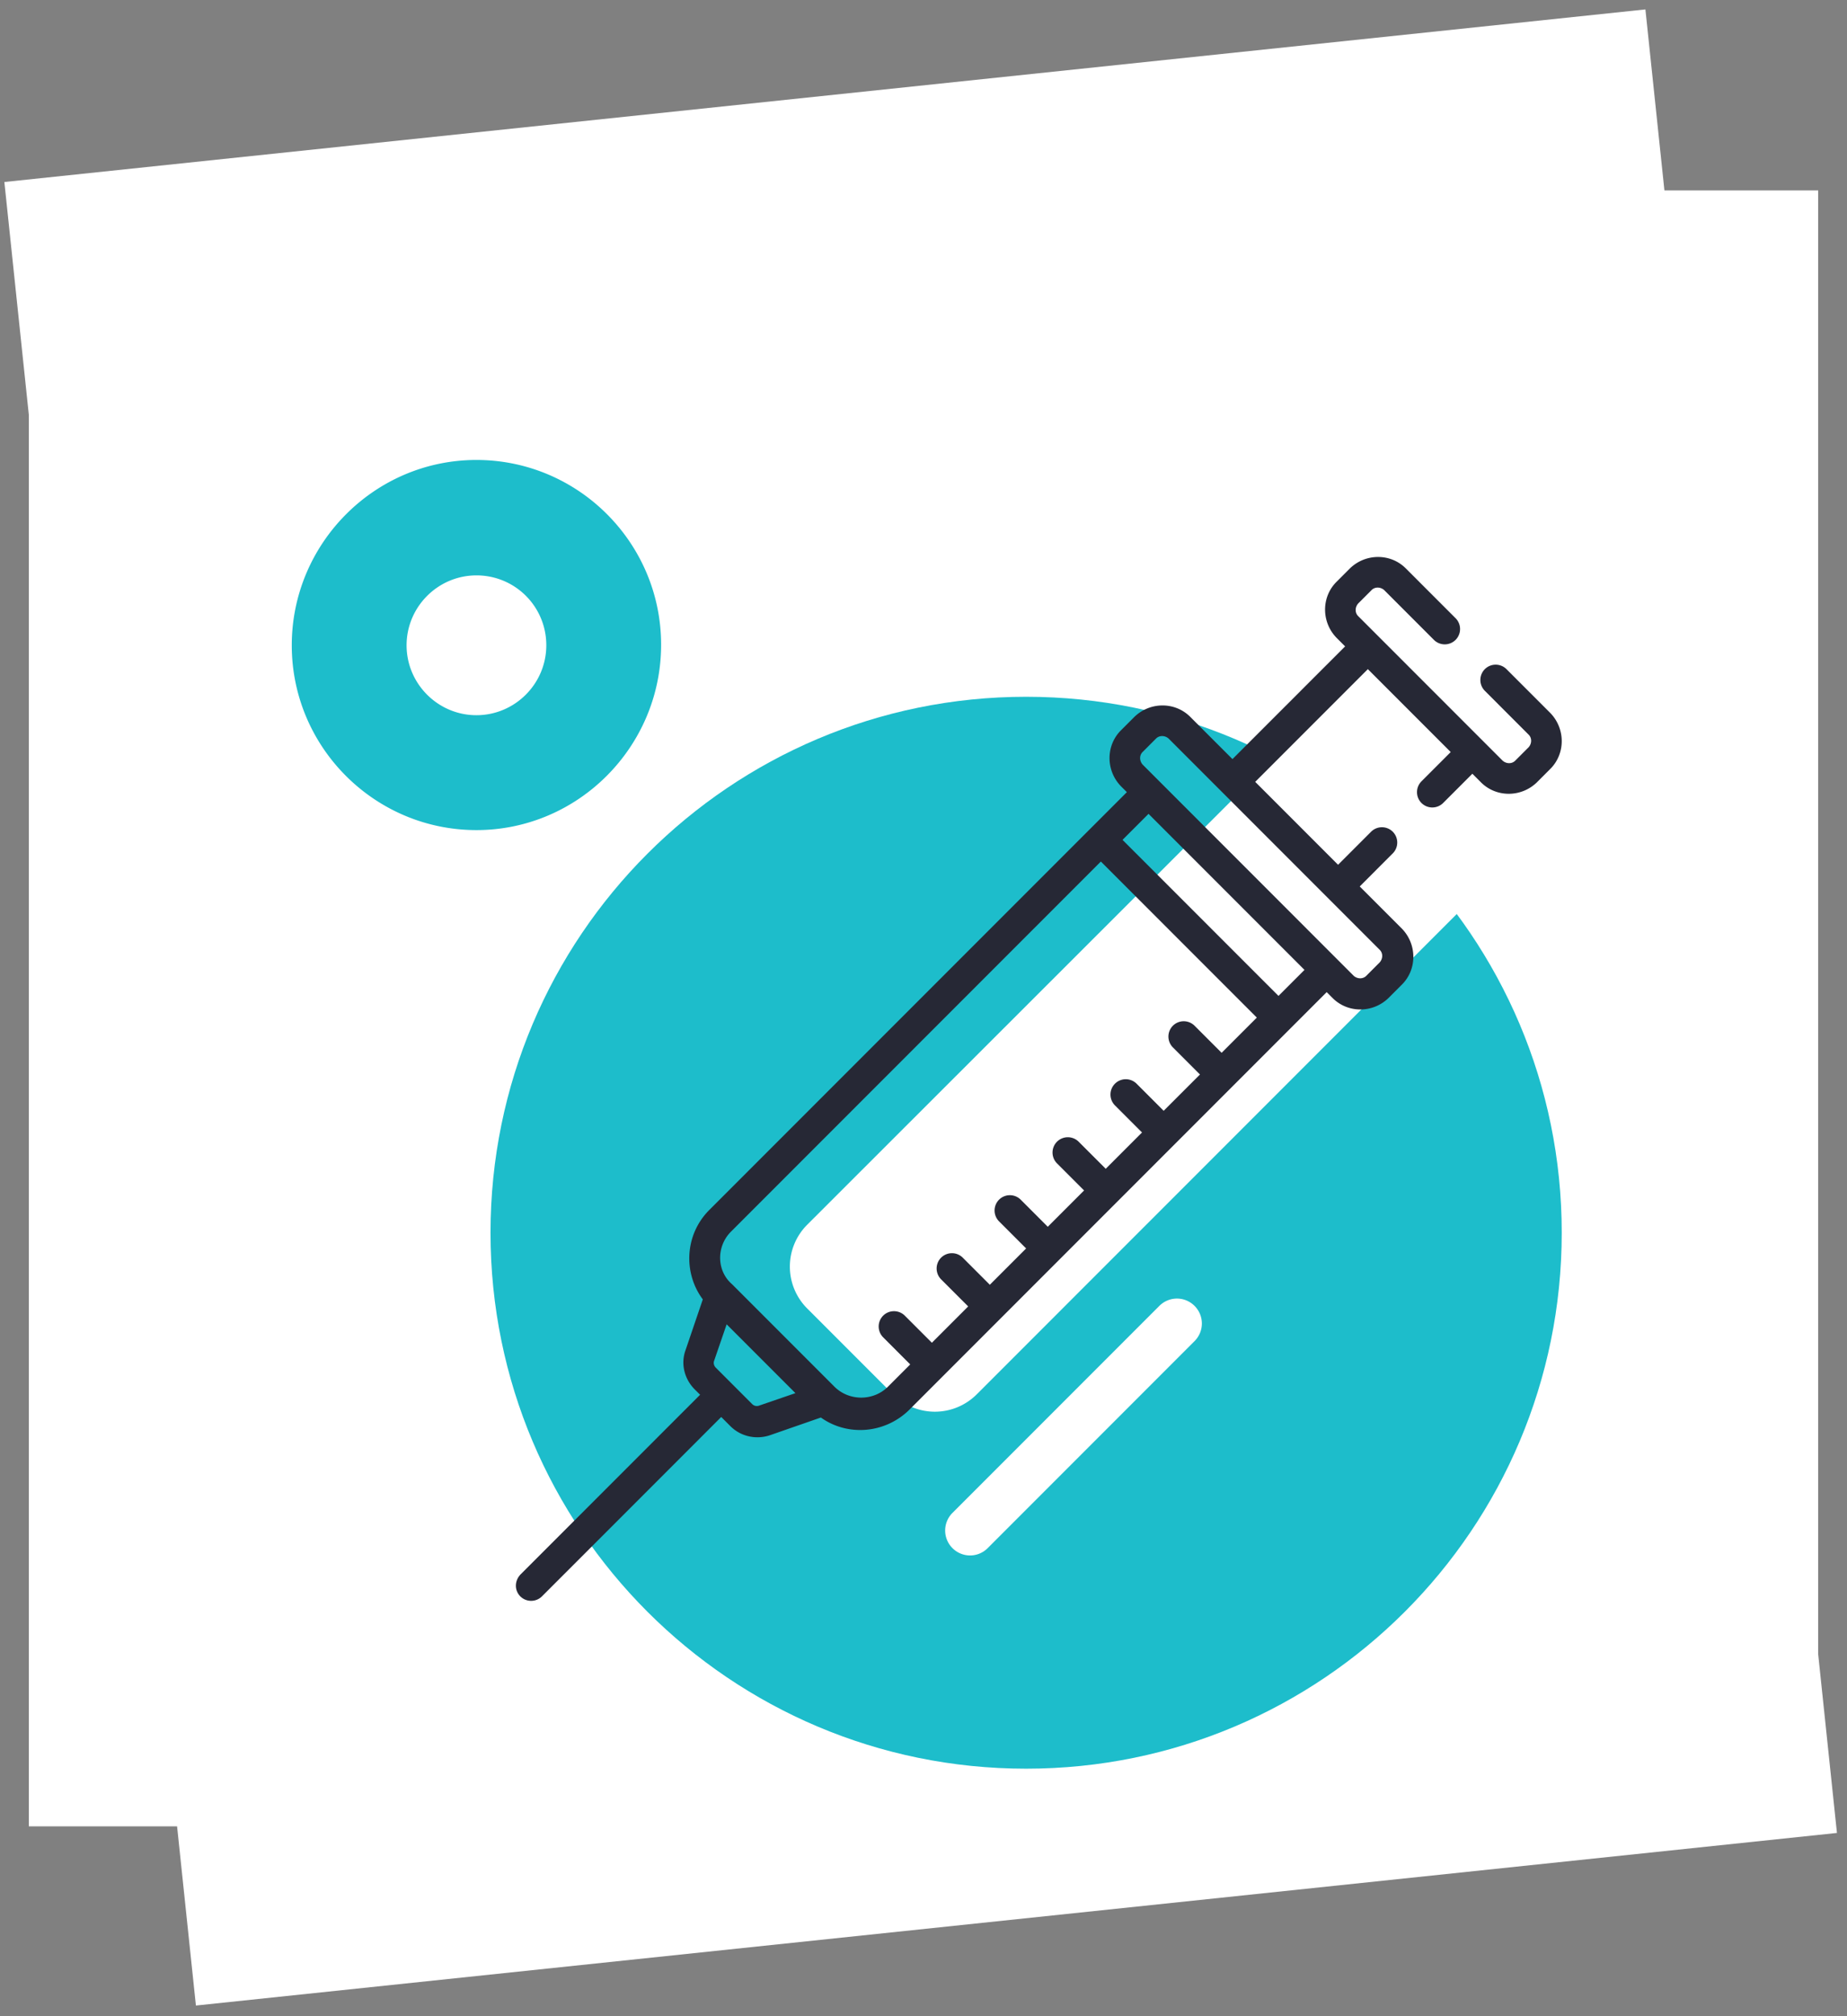 <svg xmlns="http://www.w3.org/2000/svg" width="165" height="180" fill="none" viewBox="0 0 165 180">
  <rect x="0" y="0" width="165" height="180" fill="#808080" stroke="none"/>
  <path fill="#fff" d="M2.575 17h159.85v146.05H2.575z"/>
  <path fill="#fff" d="M.39 16.249 146.991.841l17.111 162.799-146.601 15.408z"/>
  <path fill="#1DBDCB" d="M91.668 157.903c26.426 0 47.848-21.423 47.848-47.848 0-26.426-21.422-47.849-47.848-47.849S43.82 83.63 43.82 110.055c0 26.425 21.422 47.848 47.848 47.848Z"/>
  <path fill="#fff" d="m134.34 77.398-47.074 47.074a5.286 5.286 0 0 1-7.5 0l-7.644-7.644a5.285 5.285 0 0 1 0-7.499l47.123-47.074a5.285 5.285 0 0 1 7.499 0l7.596 7.644a5.286 5.286 0 0 1 0 7.499Z"/>
  <path fill="#262835" d="M46.48 142.518a1.373 1.373 0 0 0 1.936 0l16.014-16.014.822.822c.92.92 2.274 1.21 3.484.823l4.596-1.597c2.37 1.694 5.709 1.452 7.886-.677l37.301-37.301.532.532c1.355 1.355 3.58 1.355 4.983 0l1.21-1.21c1.354-1.354 1.354-3.58 0-4.983l-3.774-3.773 2.951-2.952a1.37 1.37 0 0 0 0-1.935 1.372 1.372 0 0 0-1.935 0l-2.951 2.951-7.402-7.402 10.063-10.063 7.402 7.402-2.612 2.613a1.37 1.37 0 0 0 0 1.935 1.372 1.372 0 0 0 1.935 0l2.612-2.612.774.774c1.355 1.354 3.581 1.354 4.984 0l1.209-1.21c1.355-1.355 1.355-3.58 0-4.983l-3.919-3.919a1.372 1.372 0 0 0-1.935 0 1.373 1.373 0 0 0 0 1.935l3.919 3.92c.29.29.29.773 0 1.112l-1.21 1.21c-.29.29-.774.29-1.112 0l-12.918-12.918c-.29-.29-.29-.774 0-1.113l1.21-1.21c.29-.29.774-.29 1.112 0l4.451 4.452a1.372 1.372 0 0 0 1.935 0 1.371 1.371 0 0 0 0-1.936l-4.451-4.45c-1.354-1.355-3.58-1.355-4.983 0l-1.209 1.209c-1.355 1.354-1.355 3.58 0 4.983l.774.774-10.063 10.063-3.774-3.773c-1.355-1.355-3.58-1.355-4.983 0l-1.21 1.21c-1.354 1.354-1.354 3.58 0 4.982l.533.532-37.302 37.302c-2.225 2.225-2.322 5.66-.58 7.982l-1.548 4.548c-.436 1.21-.097 2.564.822 3.484l.484.483-16.014 16.014c-.58.581-.58 1.452-.048 1.984Zm55.59-75.377 1.209-1.21c.29-.29.774-.29 1.113 0l18.868 18.87c.291.29.291.773 0 1.112l-1.209 1.21c-.291.29-.774.29-1.113 0L102.07 68.253c-.291-.339-.291-.822 0-1.113Zm.532 5.516 13.933 13.933-2.322 2.322L100.28 74.98l2.322-2.322Zm-37.301 37.301 33.043-33.044 13.934 13.934-3.145 3.144-2.419-2.419a1.372 1.372 0 0 0-1.935 0 1.373 1.373 0 0 0 0 1.936l2.419 2.419-3.242 3.241-2.419-2.419a1.372 1.372 0 0 0-1.935 0 1.372 1.372 0 0 0 0 1.935l2.419 2.419-3.241 3.242-2.42-2.419a1.373 1.373 0 0 0-1.934 0 1.372 1.372 0 0 0 0 1.935l2.419 2.419-3.242 3.241-2.419-2.419a1.373 1.373 0 0 0-1.935 0 1.373 1.373 0 0 0 0 1.936l2.419 2.419-3.242 3.241-2.419-2.419a1.373 1.373 0 0 0-1.935 0 1.372 1.372 0 0 0 0 1.935l2.42 2.419-3.242 3.242-2.42-2.419a1.373 1.373 0 0 0-1.934 0 1.372 1.372 0 0 0 0 1.935l2.418 2.419-1.983 1.984c-1.306 1.306-3.484 1.306-4.79 0l-9.144-9.144c-1.403-1.21-1.403-3.387-.096-4.693Zm-1.5 11.514 1.113-3.241 6.144 6.144-3.242 1.113a.586.586 0 0 1-.629-.145l-3.241-3.242c-.145-.145-.242-.387-.145-.629Z"/>
  <path fill="#1DBDCB" d="M42.562 74.108c-9.095 0-16.497-7.402-16.497-16.498 0-9.095 7.402-16.546 16.497-16.546 9.096 0 16.498 7.402 16.498 16.498 0 9.095-7.402 16.546-16.498 16.546Zm0-22.739c-3.435 0-6.24 2.806-6.24 6.241 0 3.435 2.805 6.241 6.24 6.241s6.241-2.806 6.241-6.24a6.225 6.225 0 0 0-6.24-6.242Z"/>
  <path fill="#fff" d="m106.714 119.731-18.48 18.481a2.219 2.219 0 0 1-3.146 0 2.22 2.22 0 0 1 0-3.145l18.482-18.481a2.218 2.218 0 0 1 3.144 0 2.22 2.22 0 0 1 0 3.145Z"/>
</svg>
